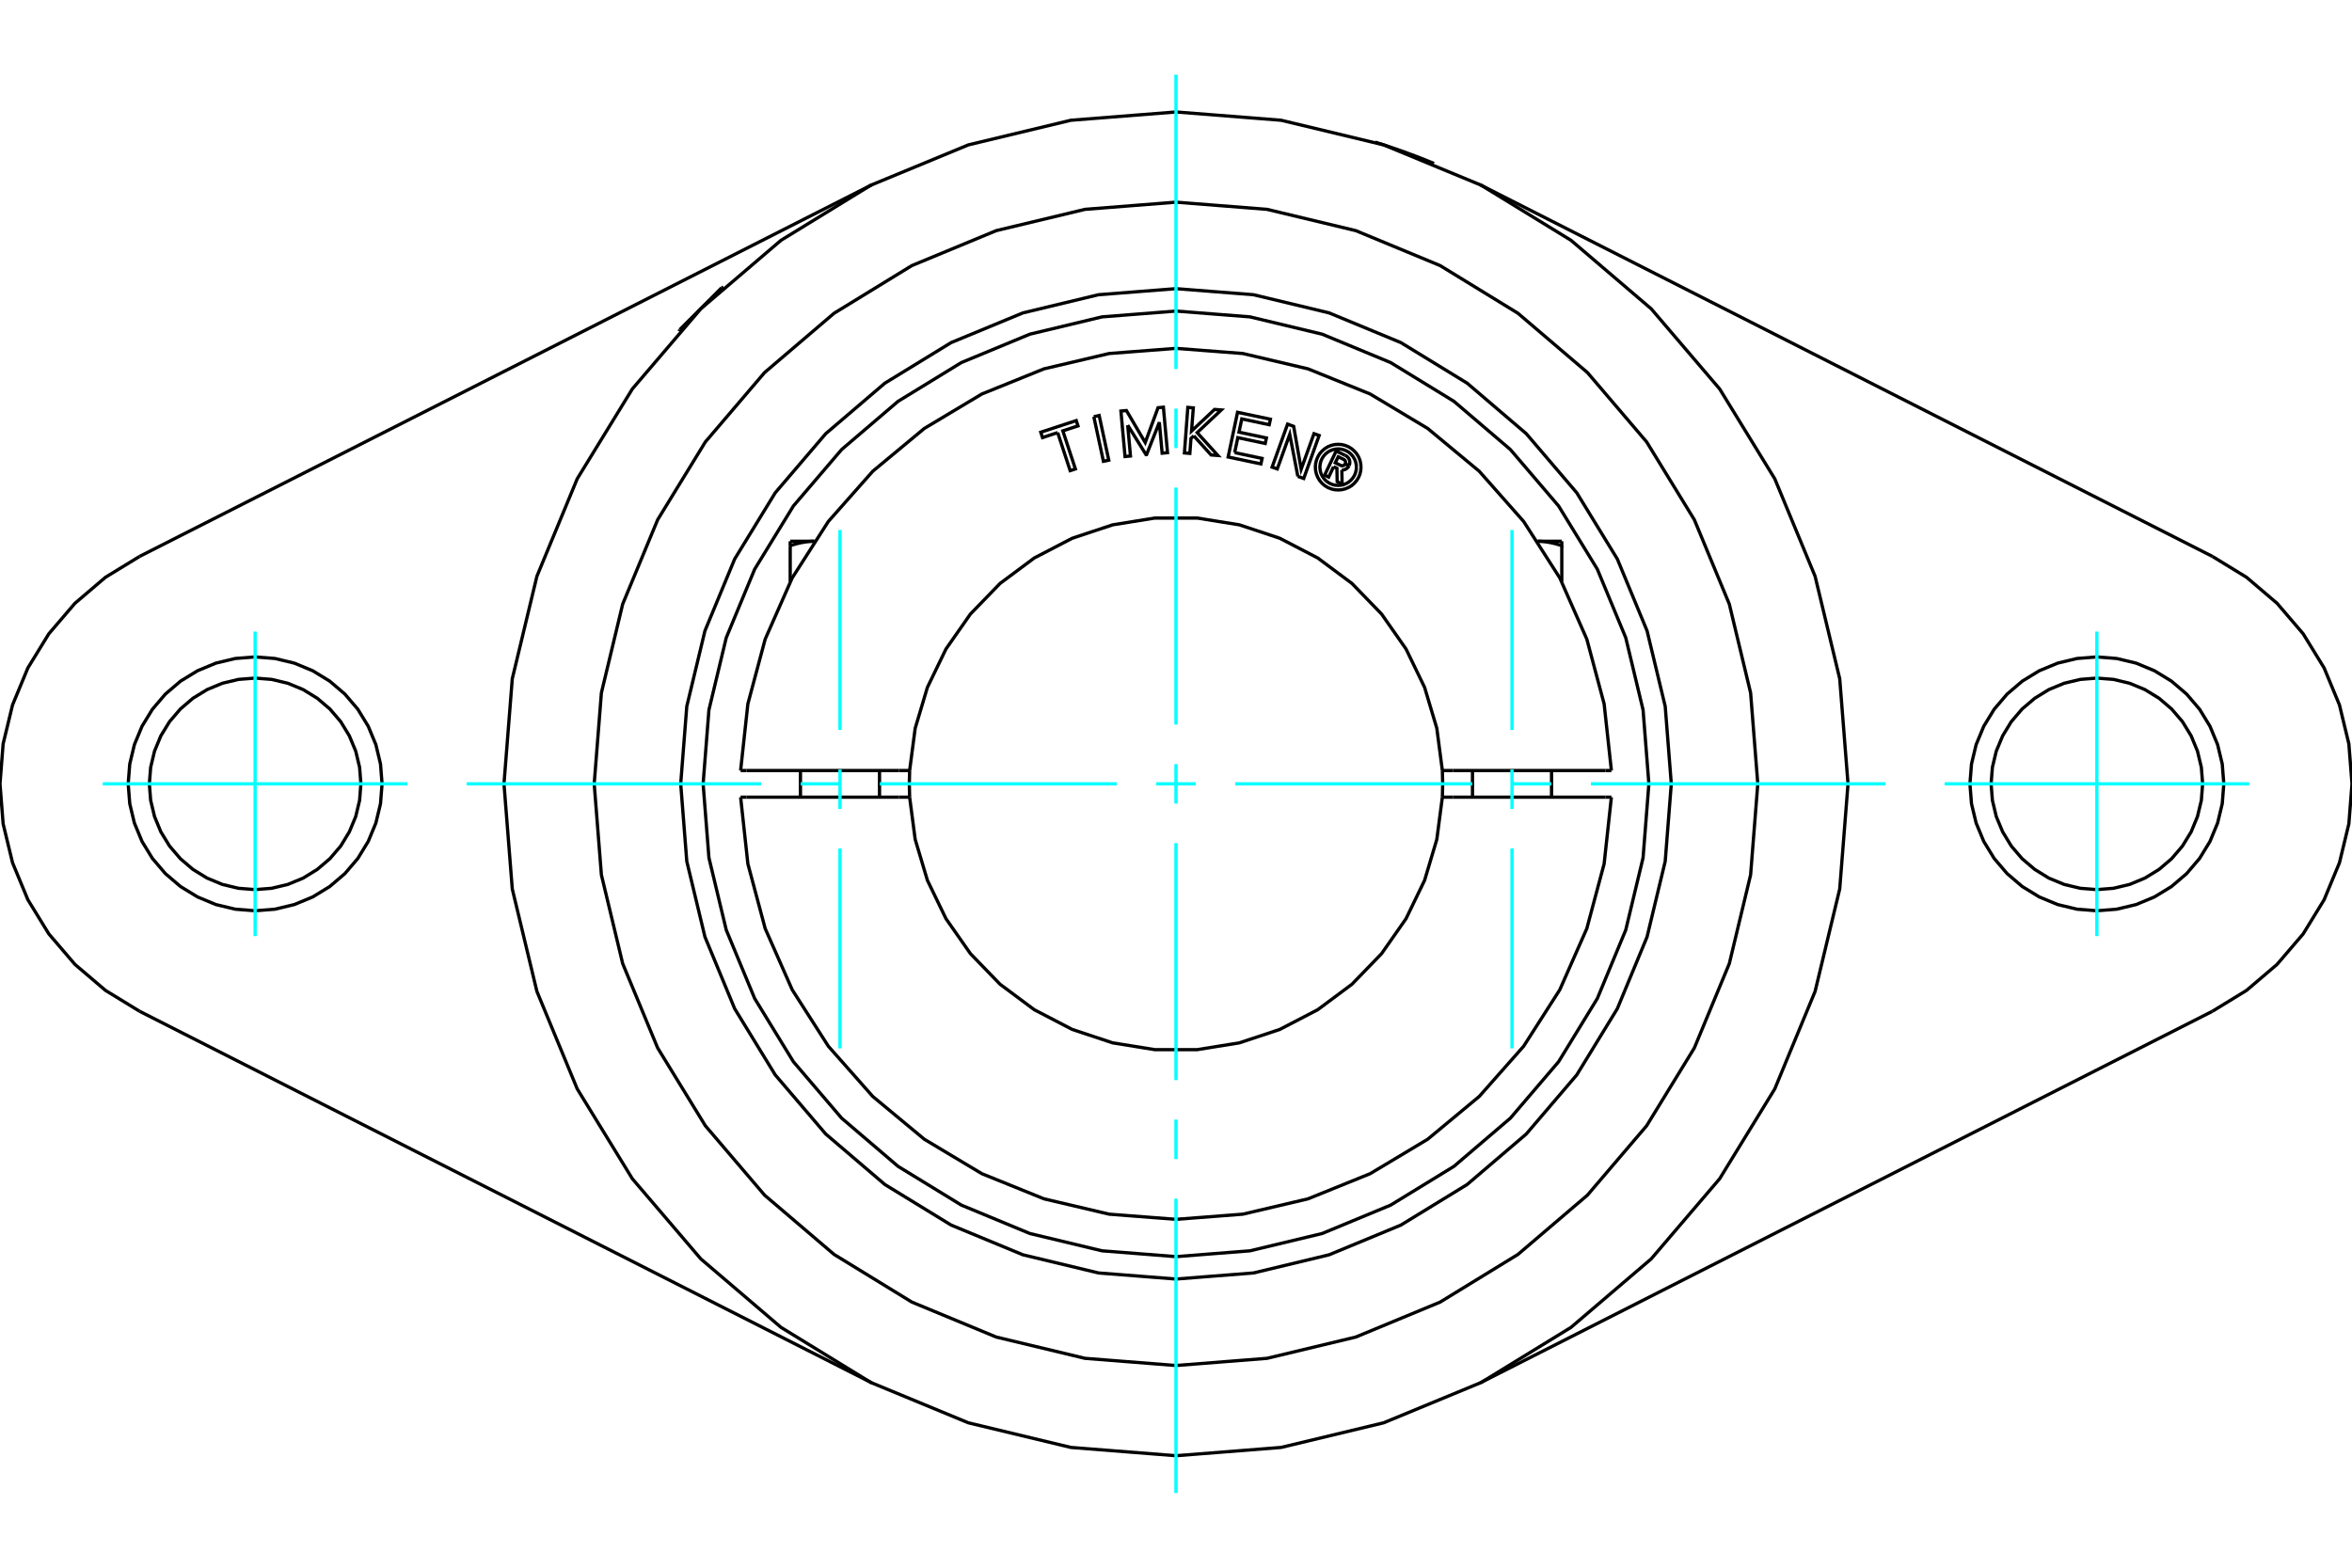 <?xml version="1.0" standalone="no"?>
<!DOCTYPE svg PUBLIC "-//W3C//DTD SVG 1.1//EN"
	"http://www.w3.org/Graphics/SVG/1.1/DTD/svg11.dtd">
<svg xmlns="http://www.w3.org/2000/svg" height="100%" width="100%" viewBox="0 0 36000 24000">
	<rect x="-1800" y="-1200" width="39600" height="26400" style="fill:#FFF"/>
	<g style="fill:none; fill-rule:evenodd" transform="matrix(1 0 0 1 0 0)">
		<g style="fill:none; stroke:#000; stroke-width:50; shape-rendering:geometricPrecision">
			<polyline points="21045,2175 21047,2176 21052,2178 21061,2180 21074,2184 21091,2190 21111,2196 21133,2203 21159,2211 21186,2220 21216,2230 21249,2241 21285,2253 21322,2266 21361,2279 21401,2293 21441,2307 21481,2321 21520,2335 21559,2350 21599,2365 21639,2379 21677,2394 21714,2408 21749,2422 21781,2434 21811,2446 21837,2457 21862,2467 21884,2476 21904,2484 21920,2490 21932,2496 21941,2499 21946,2501 21948,2502"/>
			<polyline points="25581,12000 25488,10814 25210,9657 24755,8558 24134,7544 23361,6639 22456,5866 21442,5245 20343,4790 19186,4512 18000,4419 16814,4512 15657,4790 14558,5245 13544,5866 12639,6639 11866,7544 11245,8558 10790,9657 10512,10814 10419,12000 10512,13186 10790,14343 11245,15442 11866,16456 12639,17361 13544,18134 14558,18755 15657,19210 16814,19488 18000,19581 19186,19488 20343,19210 21442,18755 22456,18134 23361,17361 24134,16456 24755,15442 25210,14343 25488,13186 25581,12000"/>
			<polyline points="26905,12000 26795,10607 26469,9248 25934,7957 25204,6766 24297,5703 23234,4796 22043,4066 20752,3531 19393,3205 18000,3095 16607,3205 15248,3531 13957,4066 12766,4796 11703,5703 10796,6766 10066,7957 9531,9248 9205,10607 9095,12000 9205,13393 9531,14752 10066,16043 10796,17234 11703,18297 12766,19204 13957,19934 15248,20469 16607,20795 18000,20905 19393,20795 20752,20469 22043,19934 23234,19204 24297,18297 25204,17234 25934,16043 26469,14752 26795,13393 26905,12000"/>
			<polyline points="28286,12000 28159,10391 27782,8822 27165,7330 26321,5954 25273,4727 24046,3679 22670,2835 21178,2218 19609,1841 18000,1714 16391,1841 14822,2218 13330,2835 11954,3679 10727,4727 9679,5954 8835,7330 8218,8822 7841,10391 7714,12000 7841,13609 8218,15178 8835,16670 9679,18046 10727,19273 11954,20321 13330,21165 14822,21782 16391,22159 18000,22286 19609,22159 21178,21782 22670,21165 24046,20321 25273,19273 26321,18046 27165,16670 27782,15178 28159,13609 28286,12000"/>
			<line x1="33863" y1="15482" x2="22656" y2="21171"/>
			<polyline points="33863,15482 34386,15162 34853,14764 35252,14298 35573,13775 35808,13208 35952,12612 36000,12000 35952,11388 35808,10792 35573,10225 35252,9702 34853,9236 34386,8838 33863,8518"/>
			<line x1="22656" y1="2829" x2="33863" y2="8518"/>
			<polyline points="34038,12000 34014,11696 33943,11400 33826,11118 33667,10858 33469,10626 33237,10428 32977,10269 32696,10152 32399,10081 32095,10057 31791,10081 31495,10152 31213,10269 30953,10428 30721,10626 30523,10858 30364,11118 30247,11400 30176,11696 30152,12000 30176,12304 30247,12600 30364,12882 30523,13142 30721,13374 30953,13572 31213,13731 31495,13848 31791,13919 32095,13943 32399,13919 32696,13848 32977,13731 33237,13572 33469,13374 33667,13142 33826,12882 33943,12600 34014,12304 34038,12000"/>
			<line x1="2137" y1="8518" x2="13344" y2="2829"/>
			<polyline points="2137,8518 1614,8838 1147,9236 748,9702 427,10225 192,10792 48,11388 0,12000 48,12612 192,13208 427,13775 748,14298 1147,14764 1614,15162 2137,15482"/>
			<line x1="13344" y1="21171" x2="2137" y2="15482"/>
			<polyline points="5848,12000 5824,11696 5753,11400 5636,11118 5477,10858 5279,10626 5047,10428 4787,10269 4505,10152 4209,10081 3905,10057 3601,10081 3304,10152 3023,10269 2763,10428 2531,10626 2333,10858 2174,11118 2057,11400 1986,11696 1962,12000 1986,12304 2057,12600 2174,12882 2333,13142 2531,13374 2763,13572 3023,13731 3304,13848 3601,13919 3905,13943 4209,13919 4505,13848 4787,13731 5047,13572 5279,13374 5477,13142 5636,12882 5753,12600 5824,12304 5848,12000"/>
			<polyline points="33714,12000 33694,11747 33635,11500 33538,11265 33405,11048 33240,10855 33047,10690 32830,10557 32596,10460 32349,10401 32095,10381 31842,10401 31595,10460 31360,10557 31144,10690 30950,10855 30785,11048 30653,11265 30555,11500 30496,11747 30476,12000 30496,12253 30555,12500 30653,12735 30785,12952 30950,13145 31144,13310 31360,13443 31595,13540 31842,13599 32095,13619 32349,13599 32596,13540 32830,13443 33047,13310 33240,13145 33405,12952 33538,12735 33635,12500 33694,12253 33714,12000"/>
			<polyline points="5524,12000 5504,11747 5445,11500 5347,11265 5215,11048 5050,10855 4856,10690 4640,10557 4405,10460 4158,10401 3905,10381 3651,10401 3404,10460 3170,10557 2953,10690 2760,10855 2595,11048 2462,11265 2365,11500 2306,11747 2286,12000 2306,12253 2365,12500 2462,12735 2595,12952 2760,13145 2953,13310 3170,13443 3404,13540 3651,13599 3905,13619 4158,13599 4405,13540 4640,13443 4856,13310 5050,13145 5215,12952 5347,12735 5445,12500 5504,12253 5524,12000"/>
			<line x1="10404" y1="5047" x2="11047" y2="4404"/>
			<line x1="10404" y1="5047" x2="10397" y2="5072"/>
			<line x1="11072" y1="4397" x2="11047" y2="4404"/>
			<polyline points="12095,8354 12107,8350 12118,8346 12130,8343 12141,8339 12152,8336 12164,8333 12175,8329 12186,8326 12196,8324 12207,8321 12218,8318 12229,8316 12239,8313 12250,8311 12260,8309 12271,8307 12281,8305 12292,8303 12302,8301 12312,8299 12322,8298 12333,8296 12343,8295 12353,8293 12363,8292 12373,8291 12383,8290 12393,8289 12403,8288 12413,8288 12423,8287 12434,8287 12444,8286 12454,8286 12464,8286"/>
			<line x1="12095" y1="8905" x2="12095" y2="8354"/>
			<line x1="12095" y1="8286" x2="12095" y2="8354"/>
			<line x1="12095" y1="8286" x2="12464" y2="8286"/>
			<line x1="23905" y1="8905" x2="23905" y2="8354"/>
			<polyline points="23536,8286 23546,8286 23556,8286 23566,8287 23577,8287 23587,8288 23597,8288 23607,8289 23617,8290 23627,8291 23637,8292 23647,8293 23657,8295 23667,8296 23678,8298 23688,8299 23698,8301 23708,8303 23719,8305 23729,8307 23740,8309 23750,8311 23761,8313 23771,8316 23782,8318 23793,8321 23804,8324 23814,8326 23825,8329 23836,8333 23848,8336 23859,8339 23870,8343 23882,8346 23893,8350 23905,8354 23905,8286"/>
			<line x1="23536" y1="8286" x2="23905" y2="8286"/>
			<polyline points="20412,7145 20337,7304 20275,7274 20451,6905 20588,6971"/>
			<polyline points="20650,7128 20656,7110 20660,7092 20660,7073 20658,7054 20653,7036 20644,7019 20633,7004 20620,6990 20605,6979 20588,6971"/>
			<polyline points="20650,7128 20591,7100 20593,7092 20595,7085 20595,7076 20594,7068 20592,7061 20589,7053 20584,7047 20578,7041 20572,7036 20565,7032 20483,6993 20438,7085 20522,7125 20529,7128 20537,7130 20545,7130 20553,7129 20561,7127 20568,7124 20575,7120 20581,7115 20586,7108 20590,7102 20649,7130"/>
			<polyline points="20538,7195 20558,7195 20577,7191 20595,7184 20611,7174 20626,7161 20639,7147 20649,7130"/>
			<polyline points="20538,7195 20543,7410 20467,7374 20463,7169 20412,7145"/>
			<polyline points="18898,6929 19318,7018 19300,7102 18798,6996 18942,6312 19445,6418 19427,6502 19007,6413 18964,6616 19384,6705 19366,6789 18946,6700 18898,6929"/>
			<polyline points="17261,6509 17303,6981 17220,6989 17157,6293 17241,6285 17529,6775 17725,6242 17807,6234 17870,6930 17788,6938 17745,6465 17550,6959 17541,6960 17261,6509"/>
			<polyline points="16189,6623 15957,6699 15930,6617 16473,6439 16500,6520 16268,6596 16460,7179 16380,7205 16189,6623"/>
			<polyline points="16742,6379 16824,6361 16971,7045 16889,7062 16742,6379"/>
			<polyline points="18272,6672 18229,6712 18212,6941 18129,6934 18181,6237 18265,6244 18238,6599 18590,6268 18693,6276 18324,6623 18641,6973 18537,6965 18272,6672"/>
			<polyline points="19865,7293 19741,6649 19550,7179 19471,7151 19708,6493 19801,6527 19916,7183 20112,6639 20191,6667 19955,7325 19865,7293"/>
			<polyline points="20832,7152 20827,7097 20815,7044 20794,6993 20765,6946 20729,6905 20688,6869 20641,6840 20590,6819 20537,6806 20482,6802 20427,6806 20374,6819 20323,6840 20277,6869 20235,6905 20199,6946 20171,6993 20150,7044 20137,7097 20133,7152 20137,7206 20150,7260 20171,7310 20199,7357 20235,7399 20277,7435 20323,7463 20374,7484 20427,7497 20482,7501 20537,7497 20590,7484 20641,7463 20688,7435 20729,7399 20765,7357 20794,7310 20815,7260 20827,7206 20832,7152"/>
			<polyline points="20762,7152 20758,7108 20748,7065 20731,7025 20708,6987 20680,6954 20647,6925 20609,6903 20569,6886 20526,6876 20482,6872 20438,6876 20396,6886 20355,6903 20318,6925 20284,6954 20256,6987 20233,7025 20216,7065 20206,7108 20202,7152 20206,7195 20216,7238 20233,7279 20256,7316 20284,7349 20318,7378 20355,7401 20396,7418 20438,7428 20482,7431 20526,7428 20569,7418 20609,7401 20647,7378 20680,7349 20708,7316 20731,7279 20748,7238 20758,7195 20762,7152"/>
			<line x1="13760" y1="11796" x2="13923" y2="11796"/>
			<line x1="11427" y1="11796" x2="13760" y2="11796"/>
			<line x1="11336" y1="11796" x2="11427" y2="11796"/>
			<line x1="11427" y1="12204" x2="11336" y2="12204"/>
			<line x1="13760" y1="12204" x2="11427" y2="12204"/>
			<line x1="13923" y1="12204" x2="13760" y2="12204"/>
			<line x1="22240" y1="12204" x2="22077" y2="12204"/>
			<line x1="24573" y1="12204" x2="22240" y2="12204"/>
			<line x1="24664" y1="12204" x2="24573" y2="12204"/>
			<polyline points="13923,11796 13918,12000 13923,12204"/>
			<polyline points="22077,12204 22082,12000 22077,11796"/>
			<line x1="24573" y1="11796" x2="24664" y2="11796"/>
			<line x1="22240" y1="11796" x2="24573" y2="11796"/>
			<line x1="22077" y1="11796" x2="22240" y2="11796"/>
			<polyline points="11336,12204 11447,13224 11712,14215 12126,15153 12679,16017 13359,16786 14148,17441 15028,17968 15979,18353 16977,18588 18000,18667 19023,18588 20021,18353 20972,17968 21852,17441 22641,16786 23321,16017 23874,15153 24288,14215 24553,13224 24664,12204"/>
			<polyline points="13923,12204 14008,12851 14195,13477 14479,14064 14853,14599 15307,15068 15831,15458 16410,15759 17029,15965 17674,16069 18326,16069 18971,15965 19590,15759 20169,15458 20693,15068 21147,14599 21521,14064 21805,13477 21992,12851 22077,12204"/>
			<polyline points="22077,11796 21992,11149 21805,10523 21521,9936 21147,9401 20693,8932 20169,8542 19590,8241 18971,8035 18326,7931 17674,7931 17029,8035 16410,8241 15831,8542 15307,8932 14853,9401 14479,9936 14195,10523 14008,11149 13923,11796"/>
			<polyline points="24664,11796 24553,10776 24288,9785 23874,8847 23321,7983 22641,7214 21852,6559 20972,6032 20021,5647 19023,5412 18000,5333 16977,5412 15979,5647 15028,6032 14148,6559 13359,7214 12679,7983 12126,8847 11712,9785 11447,10776 11336,11796"/>
			<polyline points="25238,12000 25149,10868 24884,9763 24449,8714 23856,7746 23118,6882 22254,6144 21286,5551 20237,5116 19132,4851 18000,4762 16868,4851 15763,5116 14714,5551 13746,6144 12882,6882 12144,7746 11551,8714 11116,9763 10851,10868 10762,12000 10851,13132 11116,14237 11551,15286 12144,16254 12882,17118 13746,17856 14714,18449 15763,18884 16868,19149 18000,19238 19132,19149 20237,18884 21286,18449 22254,17856 23118,17118 23856,16254 24449,15286 24884,14237 25149,13132 25238,12000"/>
			<line x1="13462" y1="12204" x2="13462" y2="11796"/>
			<line x1="12252" y1="11796" x2="12252" y2="12204"/>
			<line x1="23748" y1="12204" x2="23748" y2="11796"/>
			<line x1="22538" y1="11796" x2="22538" y2="12204"/>
		</g>
		<g style="fill:none; stroke:#0FF; stroke-width:50; shape-rendering:geometricPrecision">
			<line x1="18000" y1="22857" x2="18000" y2="18350"/>
			<line x1="18000" y1="17745" x2="18000" y2="17140"/>
			<line x1="18000" y1="16536" x2="18000" y2="12907"/>
			<line x1="18000" y1="12302" x2="18000" y2="11698"/>
			<line x1="18000" y1="11093" x2="18000" y2="7464"/>
			<line x1="18000" y1="6860" x2="18000" y2="6255"/>
			<line x1="18000" y1="5650" x2="18000" y2="1143"/>
			<line x1="7143" y1="12000" x2="11650" y2="12000"/>
			<line x1="12255" y1="12000" x2="12860" y2="12000"/>
			<line x1="13464" y1="12000" x2="17093" y2="12000"/>
			<line x1="17698" y1="12000" x2="18302" y2="12000"/>
			<line x1="18907" y1="12000" x2="22536" y2="12000"/>
			<line x1="23140" y1="12000" x2="23745" y2="12000"/>
			<line x1="24350" y1="12000" x2="28857" y2="12000"/>
			<line x1="3905" y1="14331" x2="3905" y2="9669"/>
			<line x1="1573" y1="12000" x2="6236" y2="12000"/>
			<line x1="32095" y1="14331" x2="32095" y2="9669"/>
			<line x1="29764" y1="12000" x2="34427" y2="12000"/>
			<line x1="12857" y1="16050" x2="12857" y2="12989"/>
			<line x1="12857" y1="12385" x2="12857" y2="11780"/>
			<line x1="12857" y1="11175" x2="12857" y2="8114"/>
			<line x1="23143" y1="16050" x2="23143" y2="12989"/>
			<line x1="23143" y1="12385" x2="23143" y2="11780"/>
			<line x1="23143" y1="11175" x2="23143" y2="8114"/>
		</g>
	</g>
</svg>
